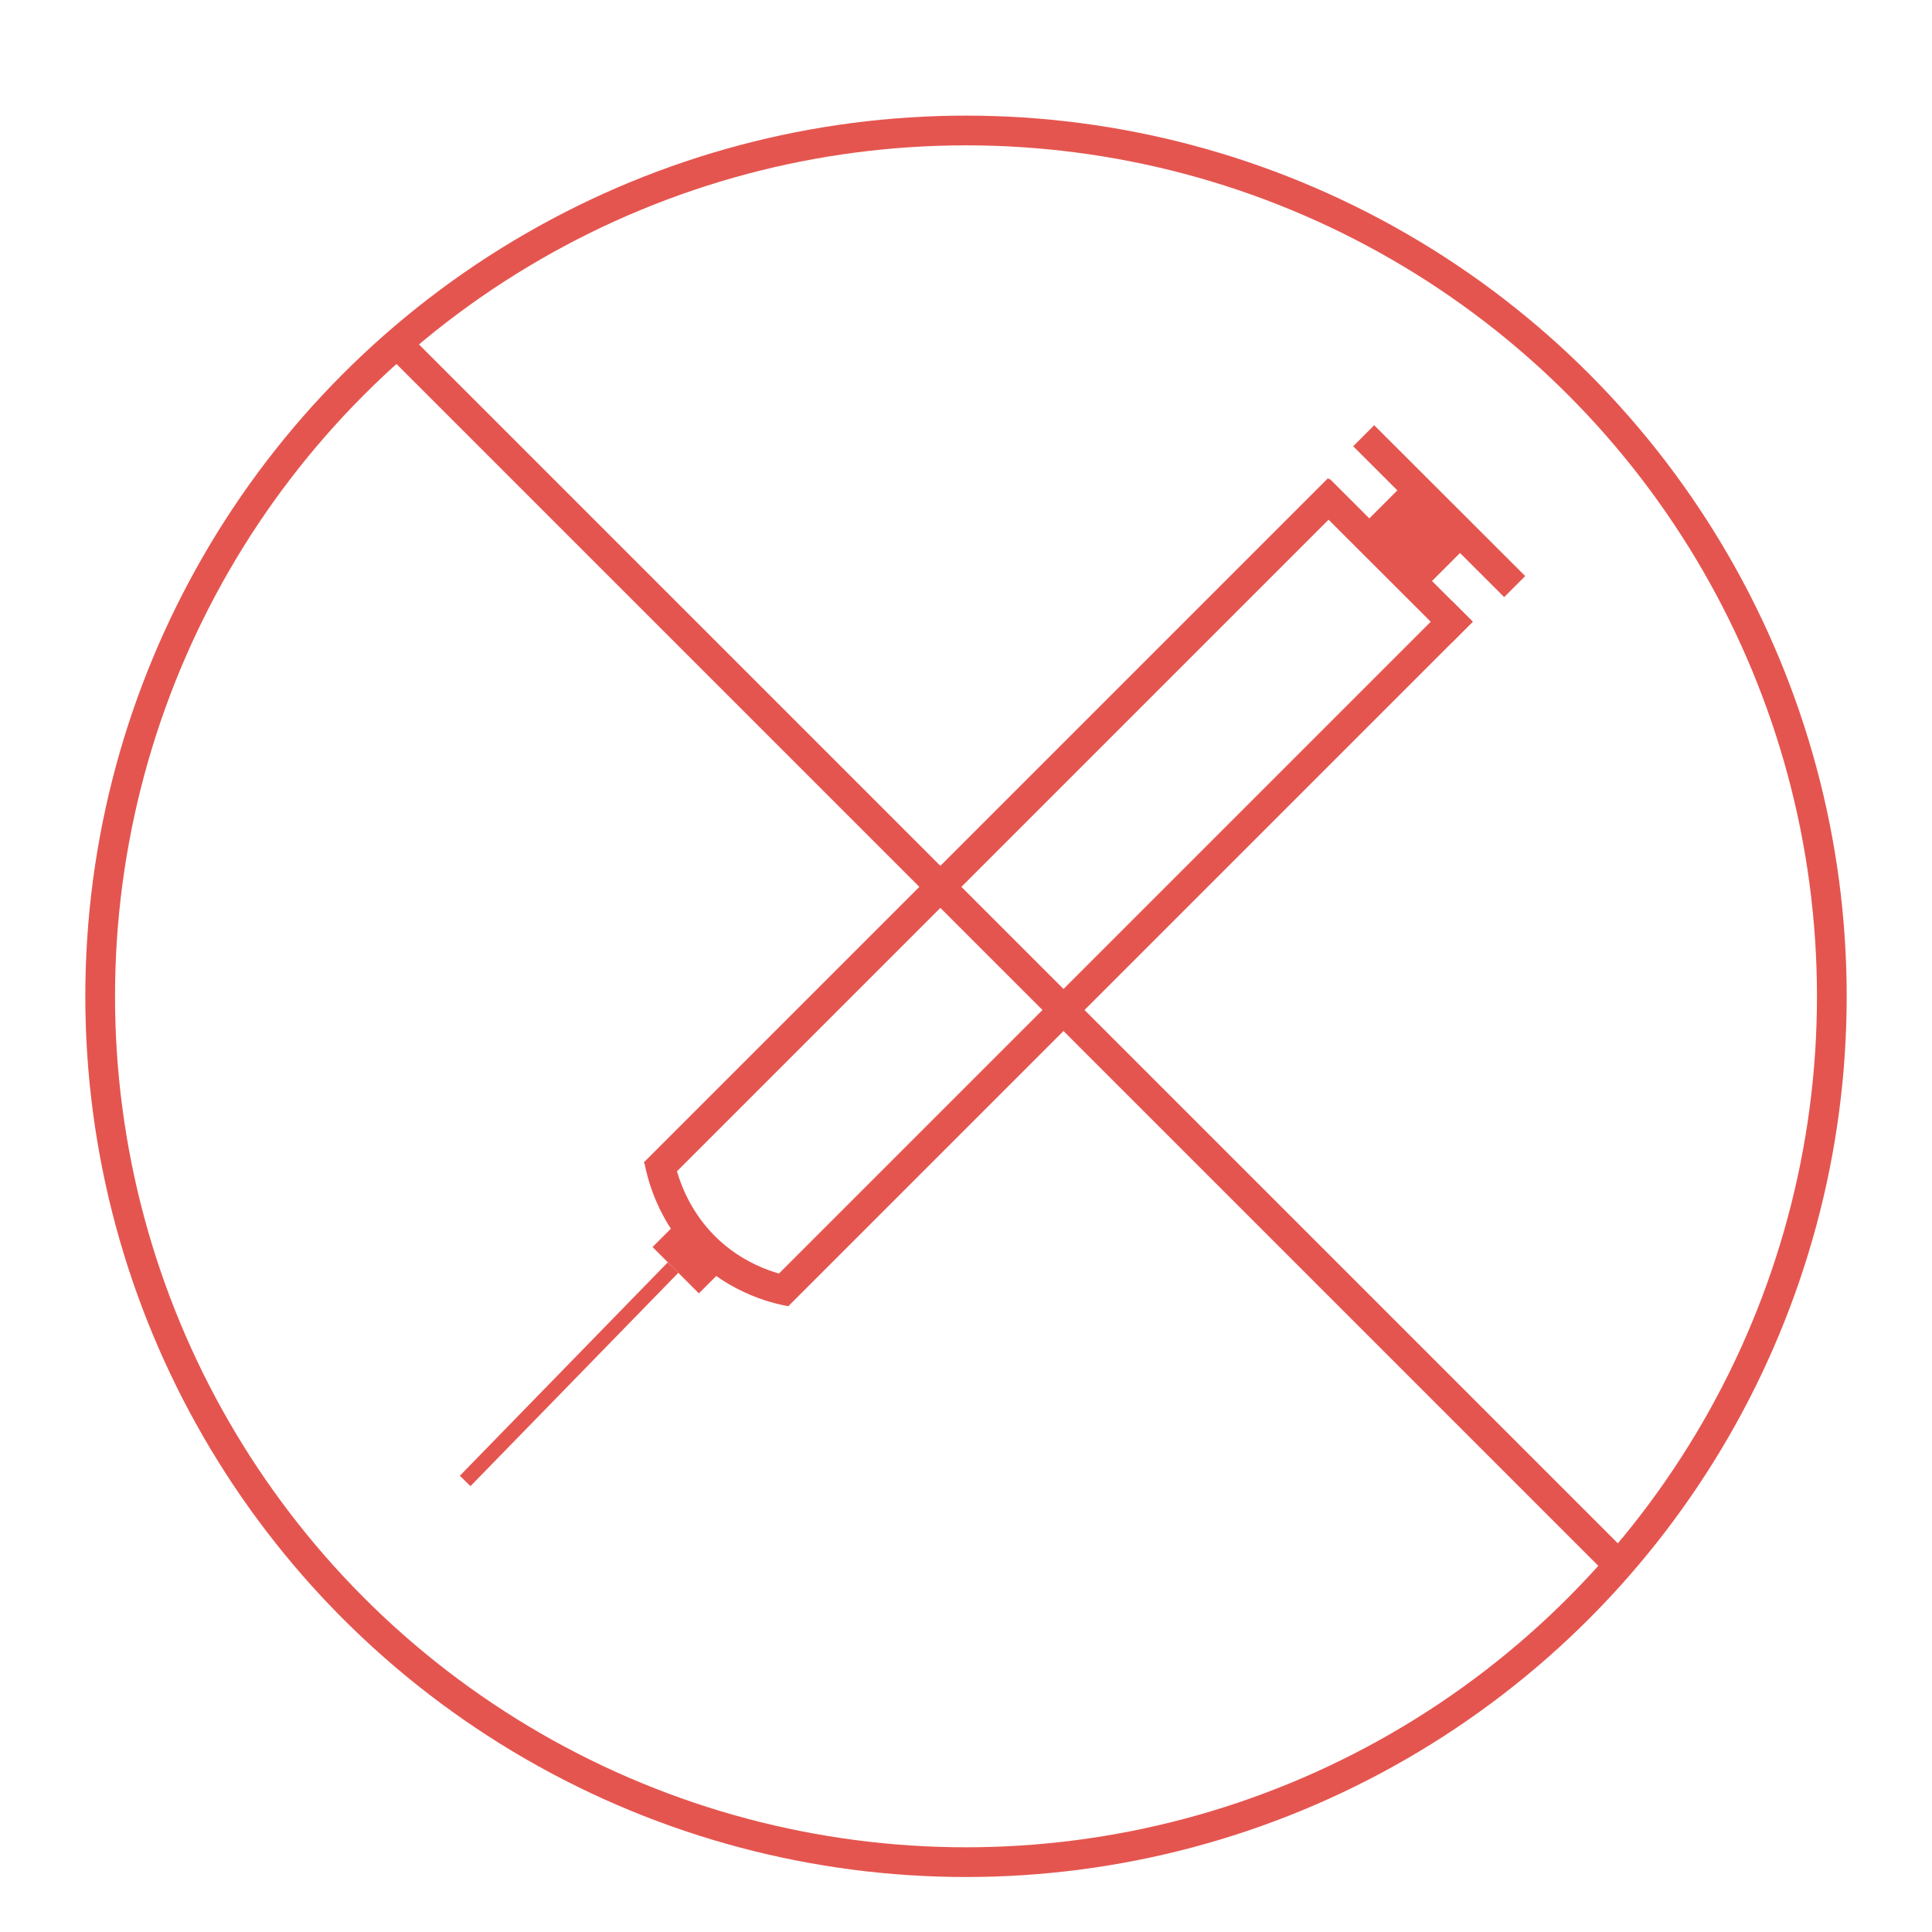 <?xml version="1.0" encoding="UTF-8"?><svg id="Layer_1" xmlns="http://www.w3.org/2000/svg" viewBox="0 0 130 130"><circle cx="65" cy="67.04" r="58.26" style="fill:none; stroke:#e5554f; stroke-linecap:round; stroke-linejoin:round; stroke-width:2px;"/><path d="m44.34,78.05c.21,1.08.75,3.05,2.26,4.94,2.43,3.04,5.67,3.75,6.63,3.92" style="fill:none; stroke:#e5554f; stroke-miterlimit:10; stroke-width:2px;"/><rect x="92.01" y="33.79" width="5.96" height="4.92" transform="translate(53.45 -56.55) rotate(45)" style="fill:#e5554f;"/><line x1="91.76" y1="29.32" x2="101.92" y2="39.47" style="fill:none; stroke:#e5554f; stroke-miterlimit:10; stroke-width:2px;"/><rect x="44.44" y="82.62" width="4.41" height="3.33" transform="translate(73.26 -8.29) rotate(45)" style="fill:#e5554f;"/><line x1="45.29" y1="85.29" x2="31.3" y2="99.65" style="fill:none; stroke:#e5554f; stroke-miterlimit:10;"/><line x1="26.72" y1="23.12" x2="108.97" y2="105.37" style="fill:none; stroke:#e5554f; stroke-miterlimit:10; stroke-width:2px;"/><line x1="90.07" y1="32.88" x2="44.02" y2="78.93" style="fill:none; stroke:#e5554f; stroke-miterlimit:10; stroke-width:2px;"/><line x1="98.39" y1="41.13" x2="52.34" y2="87.18" style="fill:none; stroke:#e5554f; stroke-miterlimit:10; stroke-width:2px;"/><line x1="88.78" y1="32.94" x2="98.39" y2="42.54" style="fill:none; stroke:#e5554f; stroke-miterlimit:10; stroke-width:2px;"/></svg>